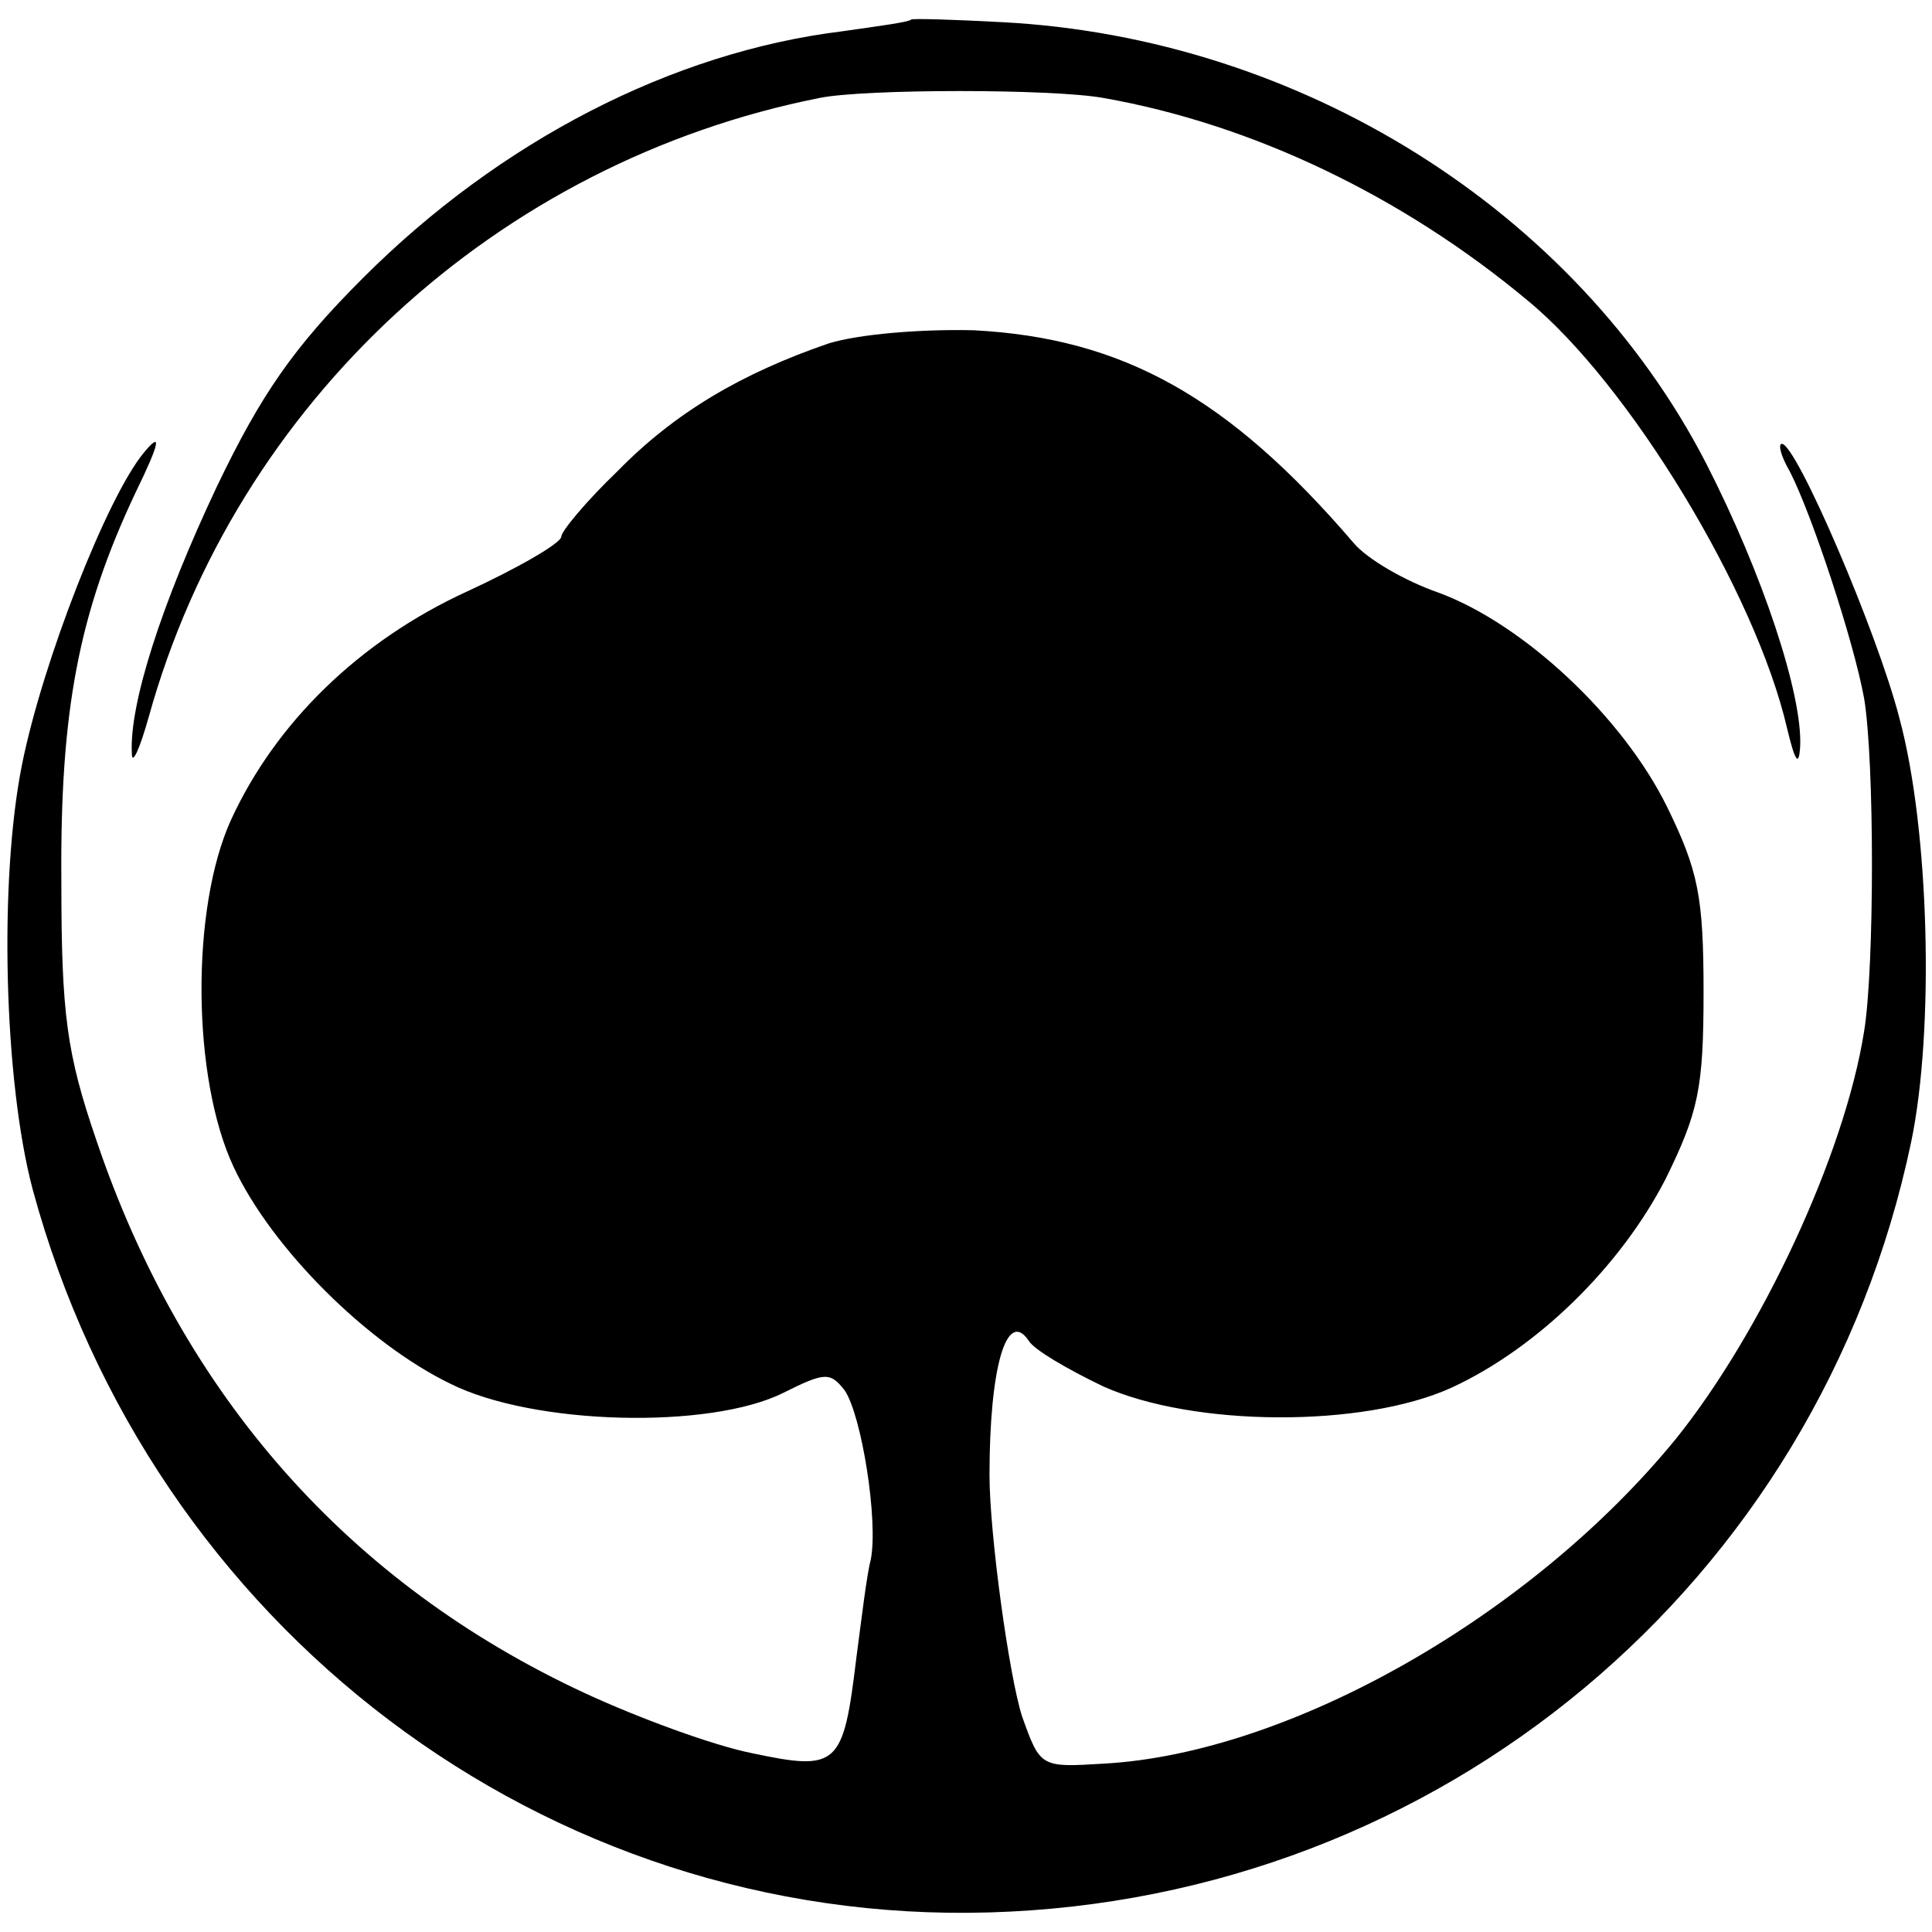 <?xml version="1.0" standalone="no"?>
<!DOCTYPE svg PUBLIC "-//W3C//DTD SVG 20010904//EN"
 "http://www.w3.org/TR/2001/REC-SVG-20010904/DTD/svg10.dtd">
<svg version="1.0" xmlns="http://www.w3.org/2000/svg"
 width="148pt" height="148pt" viewBox="0 0 148 148"
 preserveAspectRatio="xMidYMid meet">
<g transform="translate(0,148) scale(0.1,-0.1)"
fill="#000000" stroke="none">
<path d="M698 1465 c-2 -2 -25 -5 -53 -9 -130 -16 -262 -84 -367 -189 -53 -53
-78 -89 -112 -160 -42 -89 -67 -166 -65 -204 0 -10 6 3 13 28 67 241 267 425
514 474 35 7 178 7 217 0 114 -20 229 -75 325 -155 78 -64 175 -224 199 -328
6 -25 9 -30 10 -14 2 40 -29 133 -72 217 -100 194 -311 326 -539 338 -37 2
-69 3 -70 2z"/>
<path d="M635 1217 c-67 -23 -118 -53 -162 -98 -24 -23 -43 -46 -43 -50 0 -5
-33 -24 -72 -42 -83 -38 -147 -101 -181 -175 -31 -68 -30 -198 2 -266 29 -62
102 -135 166 -166 64 -32 199 -35 255 -7 32 16 36 16 47 2 13 -19 26 -100 20
-130 -3 -11 -7 -45 -11 -75 -10 -83 -14 -87 -80 -73 -30 6 -87 27 -128 46
-181 84 -308 228 -374 423 -23 67 -27 97 -27 199 -1 130 13 205 57 298 19 39
20 47 6 30 -28 -34 -77 -159 -93 -238 -18 -89 -14 -243 8 -326 91 -336 393
-564 733 -554 345 10 635 252 706 590 18 86 14 240 -9 325 -17 66 -79 210 -90
210 -3 0 -1 -9 6 -21 17 -33 49 -130 57 -174 8 -48 8 -206 0 -255 -15 -95 -79
-231 -144 -312 -111 -136 -296 -241 -438 -249 -49 -3 -49 -3 -63 36 -10 31
-25 140 -25 185 0 82 13 128 30 103 4 -7 30 -22 57 -35 69 -31 199 -32 267 -1
65 30 129 92 164 160 25 51 29 69 29 143 0 73 -4 93 -28 142 -34 69 -110 140
-175 164 -26 9 -55 26 -65 38 -96 112 -177 157 -291 163 -41 1 -88 -3 -111
-10z"/>
</g>
</svg>
